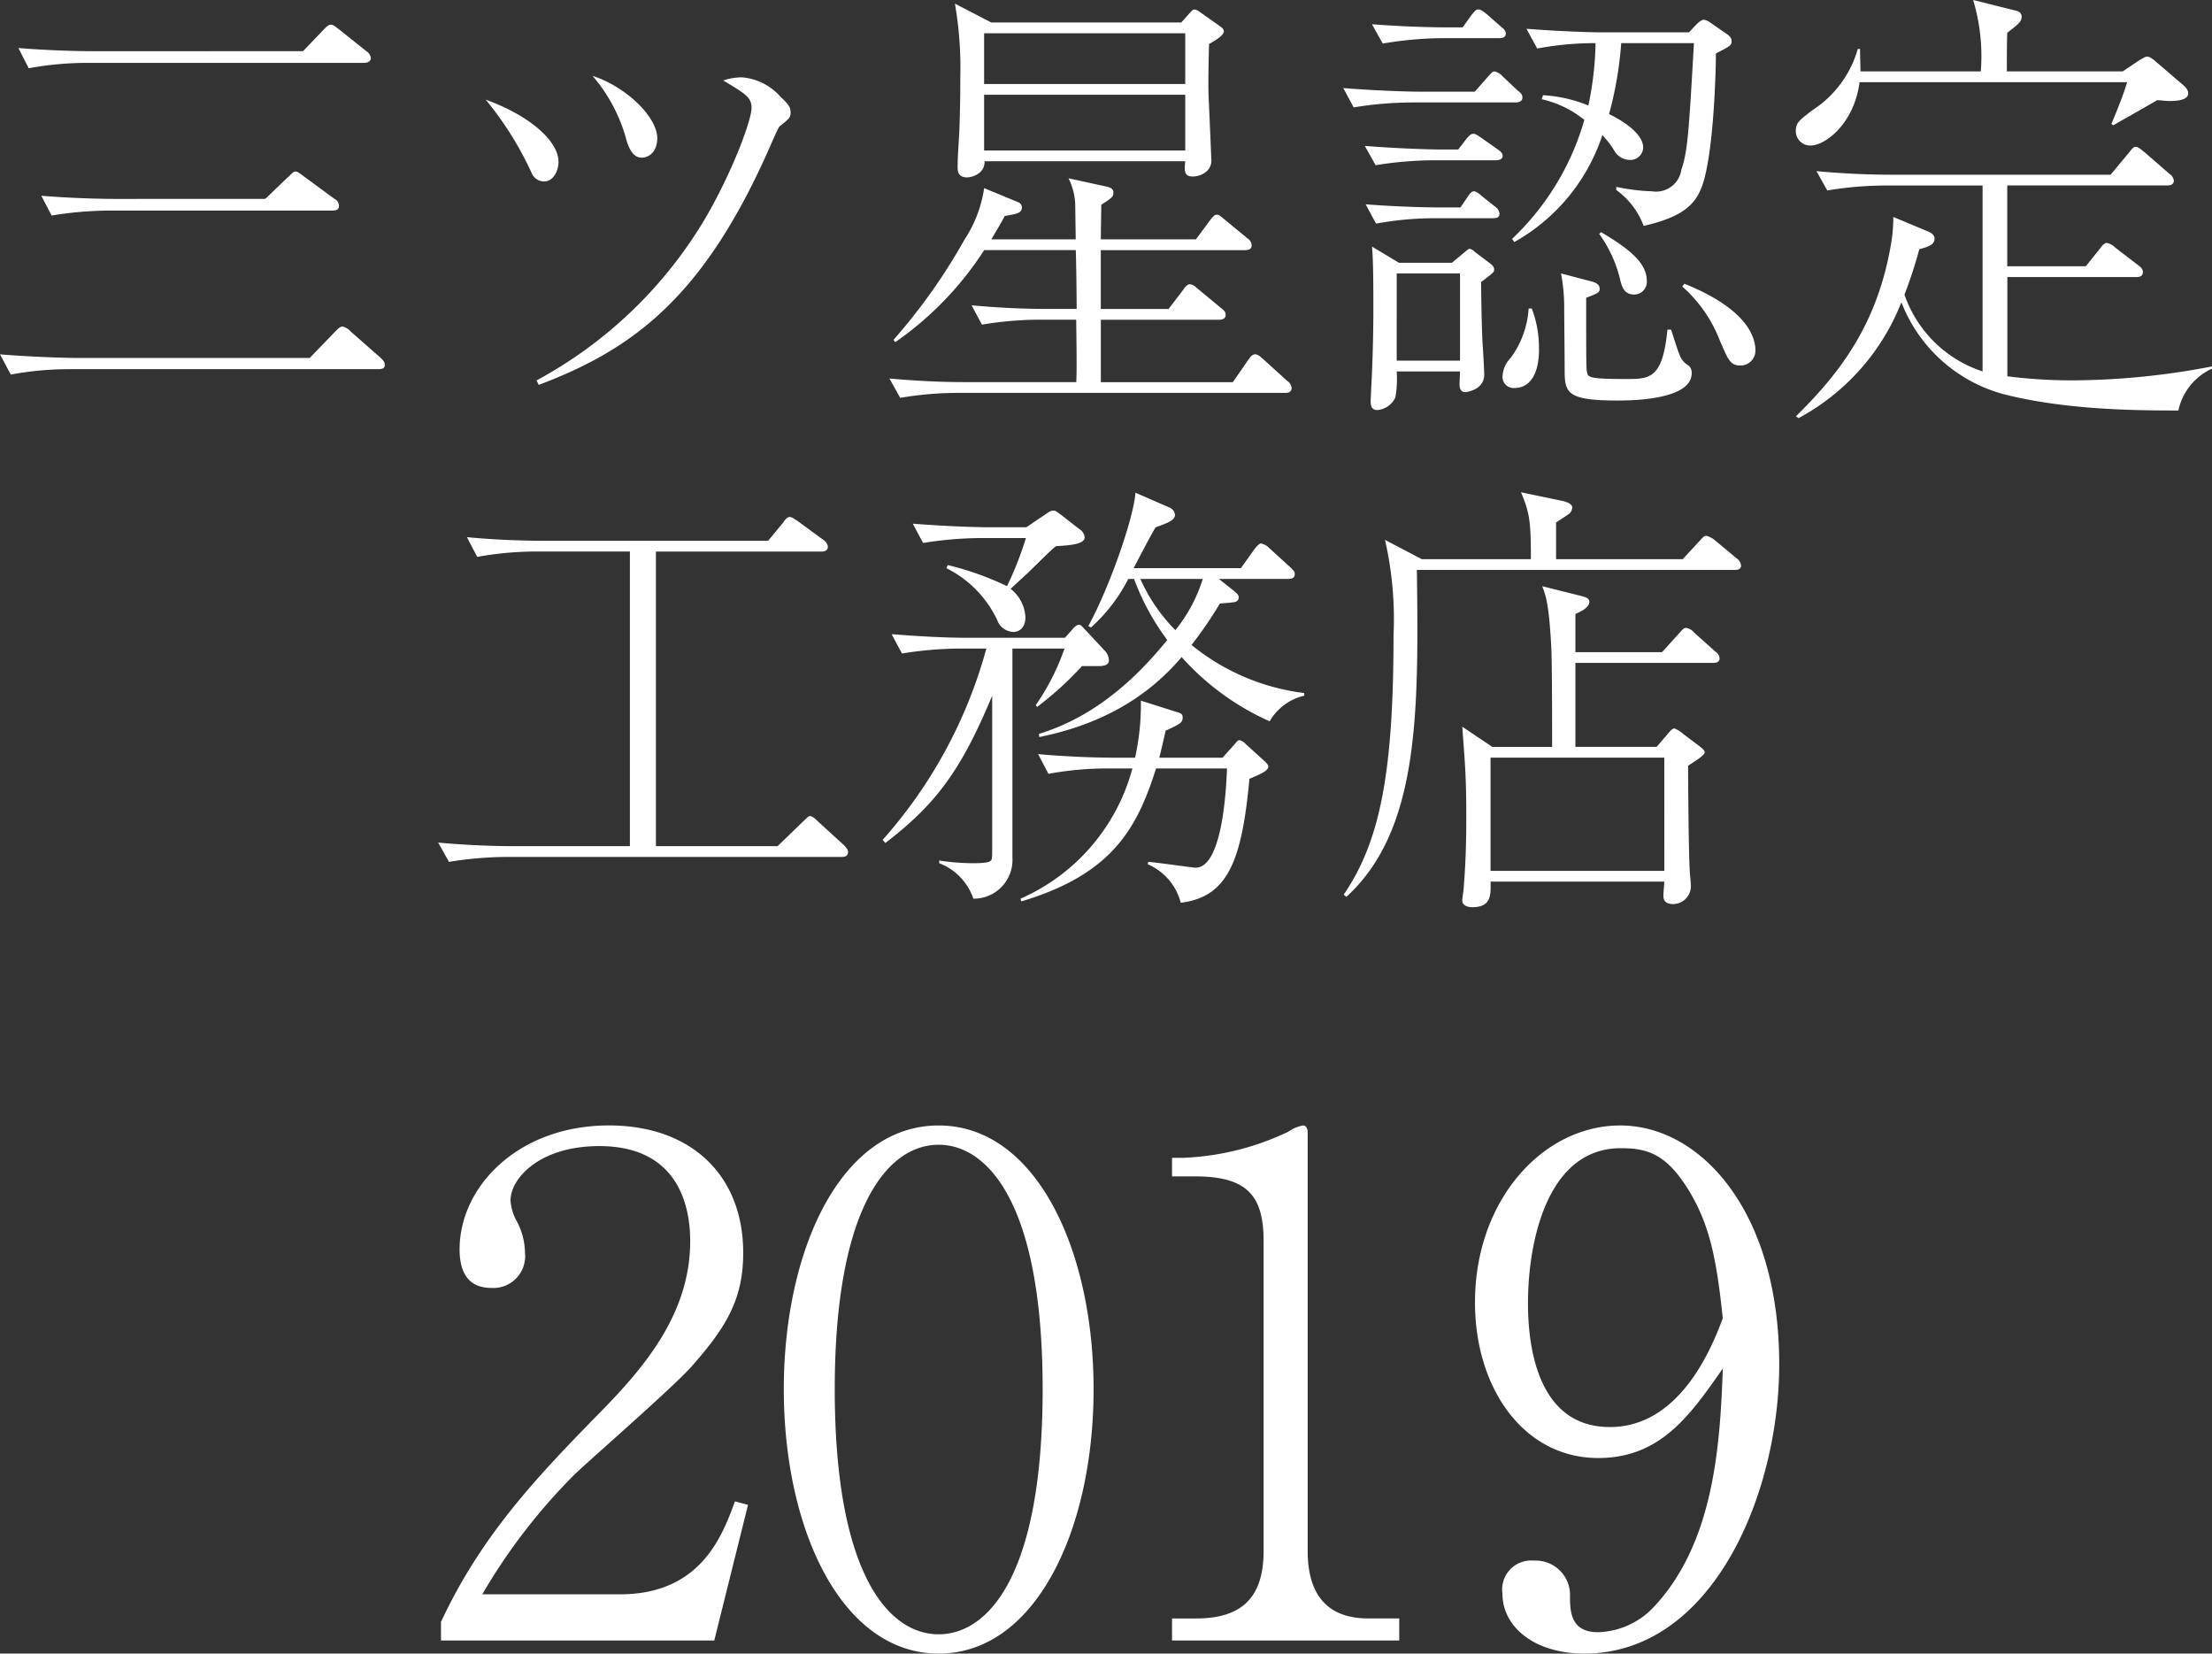 <svg xmlns="http://www.w3.org/2000/svg" width="190.609" height="142.462" viewBox="0 0 190.609 142.462">
  <rect x="0" y="0" width="190.609" height="142.462" fill="#333333" stroke="none"/>
  <g id="logo2" transform="translate(-643 -214)">
    <path id="パス_23019" data-name="パス 23019" d="M-174.767-58.59c-.193,0-3.095,0-6.422-.271l.89,1.741a28.2,28.2,0,0,1,4.991-.464H-151.4c.232,0,.58-.077.58-.426a.832.832,0,0,0-.387-.58l-2.321-1.857c-.271-.193-.5-.426-.735-.426s-.426.232-.658.464l-1.741,1.818Zm1.973,12.728c-.193,0-3.095,0-6.422-.271l.89,1.7a32.2,32.2,0,0,1,4.991-.426h19.189c.271,0,.58-.039.58-.387a.668.668,0,0,0-.387-.619l-2.631-1.934c-.309-.232-.542-.426-.735-.426s-.348.232-.658.5l-1.934,1.857Zm-3.559,13.7c-.155,0-3.095-.039-6.422-.309l.928,1.741a27.777,27.777,0,0,1,4.952-.464h26.733c.309,0,.542-.077.542-.348,0-.309-.155-.426-.387-.658l-2.553-2.244a1.365,1.365,0,0,0-.7-.426c-.193,0-.348.155-.658.464l-2.166,2.244Zm35.437-22.245a28.6,28.6,0,0,1,3.985,6.383,1.165,1.165,0,0,0,1.045.658c.774,0,1.238-.89,1.238-1.7C-134.649-50.775-136.97-52.98-140.916-54.412Zm9.207-2.05a14.073,14.073,0,0,1,2.94,5.61c.155.5.5,1.431,1.277,1.431.7,0,1.354-.58,1.354-1.664C-126.138-52.98-128.923-55.572-131.709-56.462Zm-4.642,26.616c8.24-3.095,14.159-7.66,19.692-20,.89-2.012.967-2.205,1.122-2.321.774-.619.89-.735.89-1.122s-.077-.658-.851-1.354a4.944,4.944,0,0,0-3.366-1.7,5.124,5.124,0,0,0-1.586.271c1.857,1.122,2.437,1.431,2.437,2.36,0,1.006-1.509,5.184-3.83,9.246a37.677,37.677,0,0,1-14.7,14.237Zm59.036-30.485c0-.116-.116-.271-.348-.426l-1.7-1.2a.986.986,0,0,0-.5-.232c-.155,0-.309.232-.464.387l-.658.735H-97.355l-3.134-1.625a32.294,32.294,0,0,1,.464,6.306c0,.967,0,2.283-.077,4.526-.039.89-.155,2.36-.155,3.25,0,.271,0,.89.812.89.348,0,1.547-.271,1.509-1.393h17.293c-.077.812-.116,1.315.658,1.315a1.873,1.873,0,0,0,1.006-.309,1.239,1.239,0,0,0,.58-1.2c0-.193-.193-4.642-.232-5.416-.039-1.238,0-2.785.039-4.488C-77.7-59.712-77.315-60.021-77.315-60.331Zm-3.327,4.565H-97.974v-4.372h17.332Zm0,5.726H-97.974v-4.8h17.332Zm9.169,20.465a.852.852,0,0,0-.387-.619l-2.05-1.857c-.193-.155-.426-.426-.7-.426s-.426.232-.619.5l-1.315,1.9H-87.915v-5.377h10.175c.271,0,.58-.077.58-.426,0-.271-.155-.387-.387-.58l-2.012-1.664c-.193-.155-.387-.387-.7-.387-.271,0-.464.348-.58.5l-1.238,1.625h-5.842v-5.068H-75.5c.387,0,.58-.116.58-.426a.733.733,0,0,0-.348-.58l-1.973-1.625c-.193-.155-.464-.426-.658-.426-.271,0-.426.271-.619.5l-1.2,1.625h-8.2c0-.426.039-2.515.039-2.979.967-.619,1.045-.7,1.045-1.045,0-.309-.232-.426-.5-.5l-3.366-.735a5.441,5.441,0,0,1,.58,2.36c0,.426.039,2.437.039,2.9h-7.273c.619-1.045.851-1.431,1.161-2.012.812-.155,1.47-.193,1.47-.7a.48.48,0,0,0-.348-.5l-2.9-1.2a10.912,10.912,0,0,1-1.7,4.449,50.317,50.317,0,0,1-6.112,8.627l.155.193a28.235,28.235,0,0,0,7.66-7.931h7.892c.039.735.077,4.256.077,5.068h-2.631c-2.128,0-4.294-.116-6.422-.309l.89,1.664a30.289,30.289,0,0,1,4.991-.426h3.134c0,.774.077,4.526,0,5.377h-9.633c-2.166,0-4.294-.116-6.461-.309l.928,1.664a29.954,29.954,0,0,1,4.991-.426h28.164C-71.9-29.149-71.473-29.149-71.473-29.575Zm17.448-10.213c0-.271-.232-.426-.426-.58l-1.277-.967a.8.8,0,0,0-.387-.232c-.116,0-.155.039-.619.426l-.928.774h-4.565l-2.321-1.393c.116,1.238.116,3.6.116,5.416,0,2.9-.116,5.648-.193,6.925,0,.155-.039.851-.039.967,0,.348.039.774.58.774a1.888,1.888,0,0,0,1.547-1.083,9.1,9.1,0,0,0,.116-2.244h5.455c0,.155-.039.928-.039,1.083,0,.193,0,.7.5.7.039,0,1.625-.155,1.625-1.509,0-.426-.116-2.4-.155-2.863-.039-1.2-.077-1.9-.116-5.107C-54.026-39.556-54.026-39.556-54.026-39.788Zm-2.94,7.853h-5.455V-39.44h5.455ZM-33.56-59.48c0-.116-.039-.309-.348-.542l-1.509-1.045a1.187,1.187,0,0,0-.542-.232c-.232,0-.58.348-.619.387l-.658.7h-7.583c-.7,0-3.52-.077-6.422-.309l.928,1.7a27.335,27.335,0,0,1,5.029-.464,28.537,28.537,0,0,1-.619,5.377,12.025,12.025,0,0,0-3.907-.89l-.116.348a8.892,8.892,0,0,1,3.675,1.78,22.718,22.718,0,0,1-6.229,10.252l.193.271A16.438,16.438,0,0,0-44.7-51.355,7.483,7.483,0,0,1-43.658-50a1.532,1.532,0,0,0,1.277.774,1.1,1.1,0,0,0,1.2-1.083c0-.464-.348-1.586-2.94-2.863a31.587,31.587,0,0,0,1.045-6.112h6.267c-.426,7.544-.542,9.362-1.083,10.91a2.2,2.2,0,0,1-2.515,1.857,17.049,17.049,0,0,1-3.095-.387v.271a6.661,6.661,0,0,1,2.36,3.095c3.714-.851,4.72-2.05,5.261-4.178.812-3.172.967-9.323.967-10.678C-33.638-59.054-33.56-59.093-33.56-59.48ZM-53.02-60.1c0-.271-.193-.426-.387-.58L-54.683-61.8c-.387-.309-.542-.387-.7-.387-.232,0-.309.155-.58.464l-.774,1.083h-1.393c-.7,0-3.52-.039-6.422-.271l.928,1.664a31.9,31.9,0,0,1,4.952-.464H-53.6C-53.368-59.712-53.02-59.75-53.02-60.1Zm21.51,27.274c0-1.045-.619-3.52-6.113-5.726l-.193.232a12.031,12.031,0,0,1,3.25,4.681c.7,1.625.89,2.128,1.741,2.128A1.28,1.28,0,0,0-31.51-32.824Zm-9.362-6c0-1.586-1.664-2.824-3.946-4.178l-.155.155a11.093,11.093,0,0,1,1.818,3.985c.155.658.387,1.238,1.2,1.238A1.087,1.087,0,0,0-40.872-38.821ZM-51.588-54.6c0-.232-.116-.387-.387-.58l-1.315-1.238a1.32,1.32,0,0,0-.7-.426c-.155,0-.193.039-.58.464l-1.122,1.277H-60.6c-.735,0-3.52-.077-6.422-.309l.89,1.664a32.2,32.2,0,0,1,4.991-.426h8.975C-51.9-54.179-51.588-54.257-51.588-54.6ZM-37-30.851a.807.807,0,0,0-.271-.658,1.668,1.668,0,0,1-.774-.928c-.155-.309-.619-1.857-.735-2.166h-.309c-.426,4.256-1.509,4.256-3.6,4.256-3.172,0-3.25-.155-3.327-.58-.077-.232-.077-.851-.077-6.422,1.045-.387,1.161-.464,1.161-.774s-.232-.5-.658-.619l-2.669-.7a16.221,16.221,0,0,1,.271,2.669c0,1.2.039,4.178.039,5.571,0,2.012.116,2.708,4.526,2.708C-42.226-28.491-37-28.53-37-30.851ZM-53.291-49.576c0-.232-.193-.387-.464-.58l-1.315-.928c-.542-.387-.619-.387-.735-.387-.232,0-.387.155-.658.5l-.658.851h-1.586c-.735,0-3.559-.077-6.461-.309l.928,1.664a31.808,31.808,0,0,1,4.991-.426h5.377C-53.639-49.189-53.291-49.266-53.291-49.576Zm-.271,4.991a.83.83,0,0,0-.387-.619l-1.122-.89c-.077-.077-.464-.426-.7-.426-.155,0-.309.116-.58.542l-.58.851h-1.741c-.735,0-3.52-.039-6.422-.271l.89,1.664A28.2,28.2,0,0,1-59.21-44.2h5.068C-53.871-44.2-53.561-44.237-53.561-44.585Zm3.4,11.683a9.5,9.5,0,0,0-.619-3.52h-.271a8.021,8.021,0,0,1-1.547,4.256,2.41,2.41,0,0,0-.7,1.547.956.956,0,0,0,1.045,1.045C-50.969-29.575-50.157-30.735-50.157-32.9ZM5.784-54.953c0-.348-.309-.619-.542-.812L2.805-57.855c-.077-.039-.348-.271-.542-.271-.155,0-.193.039-.619.271L.136-56.849H-9.845c0-.464,0-2.785.039-3.327.89-.7,1.238-.928,1.238-1.393,0-.387-.387-.5-.619-.542L-12.747-63a16.8,16.8,0,0,1,.658,6.151H-22.457c0-.271-.039-1.625-.039-1.934h-.193a9.3,9.3,0,0,1-3.946,5.3c-1.083.851-1.393,1.045-1.393,1.741a1.234,1.234,0,0,0,1.277,1.277c1.277,0,3.753-1.9,4.217-5.455H.523C.1-54.489-.793-52.439-.831-52.322l.155.116c.542-.309,3.211-1.818,3.791-2.166.619.039.812.077,1.045.077C4.546-54.3,5.784-54.3,5.784-54.953Zm2.05,23.715v-.193A64.328,64.328,0,0,1-4-30.232a43.986,43.986,0,0,1-5.8-.348v-8.55H1.3c.155,0,.58,0,.58-.426,0-.271-.193-.426-.387-.58L-.522-41.684a1.416,1.416,0,0,0-.7-.387c-.193,0-.387.193-.58.464l-1.238,1.547h-6.77v-6.964H3.966c.155,0,.58,0,.58-.426a.832.832,0,0,0-.387-.58L2.07-49.847c-.271-.193-.542-.5-.812-.5-.193,0-.31.155-.58.5l-1.586,1.9H-19.827c-2.012,0-4.41-.116-6.422-.309l.928,1.664a31.2,31.2,0,0,1,4.952-.426h8.434v16.016a10.606,10.606,0,0,1-6.731-6.615,38.653,38.653,0,0,0,1.277-3.907c.812-.232,1.315-.387,1.315-.928,0-.271-.232-.464-.5-.58l-3.056-1.277a13.059,13.059,0,0,1-.193,2.321c-1.161,6.848-4.333,11.064-8.2,14.856l.232.155a19.372,19.372,0,0,0,8.859-9.981,13.113,13.113,0,0,0,8.859,7.931c5.339,1.354,11.413,1.393,15.01,1.393A5.145,5.145,0,0,1,7.834-31.238ZM-109.7,10.4c0-.271-.348-.58-.387-.619l-2.205-2.012c-.155-.155-.464-.464-.7-.464-.116,0-.155.077-.658.542L-115.77,9.9h-10.484V-15.48h14.237c.155,0,.58,0,.58-.426a.832.832,0,0,0-.387-.58l-2.166-1.586c-.387-.271-.58-.387-.735-.387-.232,0-.426.271-.58.5l-1.277,1.547h-19.537c-2.012,0-4.41-.116-6.422-.309l.89,1.7a28.634,28.634,0,0,1,4.991-.464h8.163V9.9h-10.059c-2.012,0-4.449-.116-6.461-.309l.928,1.664a31.61,31.61,0,0,1,4.991-.426h28.822C-110.083,10.827-109.7,10.827-109.7,10.4ZM-70.39-3.061v-.232A19.026,19.026,0,0,1-80.1-7.433a35.235,35.235,0,0,0,2.437-3.559c.193-.039.967-.077,1.083-.116.155,0,.542-.039.542-.426,0-.193-.077-.271-.387-.542l-1.315-1.045h5.958c.232,0,.58-.039.58-.426,0-.232-.155-.348-.387-.58l-1.78-1.625a1.425,1.425,0,0,0-.735-.426c-.077,0-.232.039-.58.5l-1.161,1.625h-9.246c.271-.5,1.547-2.979,1.9-3.52.967-.348,1.664-.58,1.664-1.083a.762.762,0,0,0-.387-.58l-3.018-1.315c-.155,2.166-2.205,8.086-4.062,11.49l.232.116a14.4,14.4,0,0,0,3.211-4.178h.5A20.753,20.753,0,0,0-82.19-7.859C-84.008-5.653-87.644-1.475-93.254.227l.039.271c6.886-1.393,10.368-4.681,12.264-6.886A22.391,22.391,0,0,0-73.369-.856,4.641,4.641,0,0,1-70.39-3.061ZM-79.133-13.12a13.284,13.284,0,0,1-2.36,4.41,14.955,14.955,0,0,1-3.018-4.41Zm-10.175-3.6a.936.936,0,0,0-.464-.7l-1.586-1.238c-.426-.309-.464-.348-.658-.348s-.271.039-.774.387l-1.547,1.045H-97.7c-.735,0-3.559-.077-6.422-.309l.89,1.664a31.808,31.808,0,0,1,4.991-.426h3.869A28.508,28.508,0,0,1-96-12.5a25.834,25.834,0,0,0-5.107-1.818l-.116.271A9.56,9.56,0,0,1-96.852-9.6a1.539,1.539,0,0,0,1.393,1.045c.387,0,1.045-.232,1.045-1.277a3.3,3.3,0,0,0-1.277-2.437c1.083-1.006,1.393-1.277,1.47-1.354,1.818-1.78,2.012-1.973,2.437-2.321C-90.585-16.021-89.308-16.1-89.308-16.718ZM-73.485,3.051c0-.116-.077-.232-.271-.426l-1.7-1.547a1,1,0,0,0-.5-.309c-.155,0-.193.077-.5.426l-.967,1.083h-5.455c.232-.928.348-1.431.542-2.321,1.315-.619,1.47-.7,1.47-1.161,0-.309-.232-.387-.542-.464l-3.056-.967a21.347,21.347,0,0,1-.5,4.913h-1.934c-.735,0-3.52-.039-6.422-.309l.89,1.7a28.2,28.2,0,0,1,4.991-.464h2.244A17.078,17.078,0,0,1-94.84,14.425l.077.232c7.892-2.36,9.981-6.345,11.606-11.451h6.112c-.077,2.166-.464,8.55-2.708,8.55-.193,0-3.443-.464-4.062-.5l-.077.193a4.968,4.968,0,0,1,2.863,3.327c4.062-.5,5.261-3.6,5.919-10.678C-74.3,3.747-73.485,3.438-73.485,3.051ZM-87.219-6.118a1.258,1.258,0,0,0-.387-.851l-1.547-1.664c-.464-.464-.464-.542-.658-.542s-.5.309-.542.387l-.658.735h-8.511c-2.012,0-4.449-.155-6.422-.309l.89,1.664a31.954,31.954,0,0,1,4.991-.426h2.283a40.979,40.979,0,0,1-8.937,16.481l.232.271c4.333-3.327,6.5-6.19,9.207-12.689V9.976c0,.928,0,1.045-.116,1.161-.155.232-1.161.232-1.547.232a19.565,19.565,0,0,1-2.9-.232v.232a4.992,4.992,0,0,1,2.94,3.056,3.337,3.337,0,0,0,3.366-3.559V-7.124h4.488a19.988,19.988,0,0,1-2.476,4.875l.116.155a28.733,28.733,0,0,0,3.869-3.52h1.625C-87.722-5.653-87.219-5.653-87.219-6.118Zm54.471-8.163a.83.83,0,0,0-.387-.619l-1.857-1.547a1.927,1.927,0,0,0-.735-.387c-.193,0-.232.039-.619.464l-1.431,1.547h-10.91v-3.172c.542-.348.735-.464,1.006-.658a.767.767,0,0,0,.387-.619c0-.348-.58-.5-.7-.542l-3.714-.774c.735,1.78.851,2.437.851,5.764h-9.4l-3.172-1.664a30.725,30.725,0,0,1,.735,8.24c0,11.954-1.2,17.8-4.294,22.322l.232.193c6.306-5.764,6.229-15.9,6.074-28.164h27.351C-33.057-13.894-32.748-13.932-32.748-14.281ZM-34.6-6.272a.719.719,0,0,0-.348-.58l-1.818-1.625a1.145,1.145,0,0,0-.7-.426c-.193,0-.232.039-.619.464l-1.47,1.625h-7.467V-10.1c.426-.193,1.2-.542,1.2-1.045,0-.309-.271-.387-.658-.5l-3.4-.851c.309.812.58,1.547.774,5.145.077,1.238.077,7.312.077,8.7H-54.18L-56.772-.392c.232,3.172.348,4.217.348,7.776,0,2.437-.077,4.372-.232,6.19,0,.155-.116.812-.116,1.006,0,.426.464.58.851.58,1.625,0,1.625-1.006,1.586-2.205h14.972c0,.193-.077,1.006-.077,1.2,0,.309.077.735.851.735a1.54,1.54,0,0,0,1.509-1.7c0-.193-.039-.5-.077-1.006-.116-1.47-.155-8.782-.155-9.207.5-.348,1.431-.89,1.431-1.161,0-.193-.309-.426-.619-.658L-37.739.227a2.426,2.426,0,0,0-.735-.464c-.155,0-.232.039-.619.5l-.928,1.083h-7V-5.886h11.838C-34.953-5.886-34.6-5.924-34.6-6.272Zm-4.758,18.3H-54.335V2.277h14.972Z" transform="translate(825.775 277)" fill="#fff"/>
    <path id="パス_23020" data-name="パス 23020" d="M29.562-53.335l-1.127-.3c-1.068,2.907-2.907,8.008-9.906,8.008H6.664a50.5,50.5,0,0,1,7.949-10.322c1.424-1.364,8.72-7.712,10.144-9.372,2.966-3.381,4.39-5.754,4.39-9.728,0-6.7-4.508-10.974-11.567-10.974-7.83,0-12.872,5.279-12.872,10.678,0,1.839.653,3.322,2.729,3.322a2.742,2.742,0,0,0,2.907-3.025,5.9,5.9,0,0,0-.712-2.729,4.178,4.178,0,0,1-.534-1.78c0-1.9,2.491-4.686,7.652-4.686,6.762,0,7.83,5.1,7.83,8.186,0,6.525-4.33,11.271-8.067,15.067C11.172-55.53,6.546-50.606,3.105-43.251v1.6h23.55ZM59.34-63.3c0-12.042-4.983-22.719-13.347-22.719-8.483,0-13.347,10.8-13.347,22.719,0,12.1,4.983,22.779,13.347,22.779S59.34-51.2,59.34-63.3Zm-4.39,0c0,16.254-4.8,21.118-8.957,21.118-4.39,0-8.957-5.339-8.957-21.118,0-15.423,4.449-21.058,8.957-21.058C50.145-84.359,54.95-79.436,54.95-63.3ZM85.678-41.649v-1.9H83.009c-3.856,0-5.22-2.432-5.22-5.813V-85.427c0-.3-.119-.593-.415-.593a3.16,3.16,0,0,0-1.246.534,23.1,23.1,0,0,1-9.076,2.254H66.1v1.6h2.017c4.508,0,5.873,1.72,5.873,5.576V-49.36c0,4.034-1.9,5.813-5.813,5.813H66.1v1.9Zm32.744-23.787c0-13.169-6.762-20.584-13.7-20.584-6.644,0-12.516,6.407-12.516,15.245,0,7.415,4.212,13.406,10.618,13.406,5.4,0,7.949-3.737,10.737-7.712-.237,6.466-.712,14.889-5.873,20.465a6.865,6.865,0,0,1-4.864,2.254c-2.313,0-2.432-1.661-2.432-3.085A2.956,2.956,0,0,0,97.3-48.53a2.5,2.5,0,0,0-2.729,2.847c0,2.847,2.729,5.161,7.059,5.161C112.668-40.522,118.422-54.284,118.422-65.436Zm-4.864-3.974c-.89,2.373-3.618,9.372-9.728,9.372-6.466,0-7.059-7.474-7.059-10.678,0-5.042,1.542-13.347,8.008-13.347,2.373,0,4.034.534,6.051,3.974C112.431-77.3,113.024-74.512,113.558-69.411Z" transform="translate(677.895 396.984)" fill="#fff"/>
  </g>
</svg>
